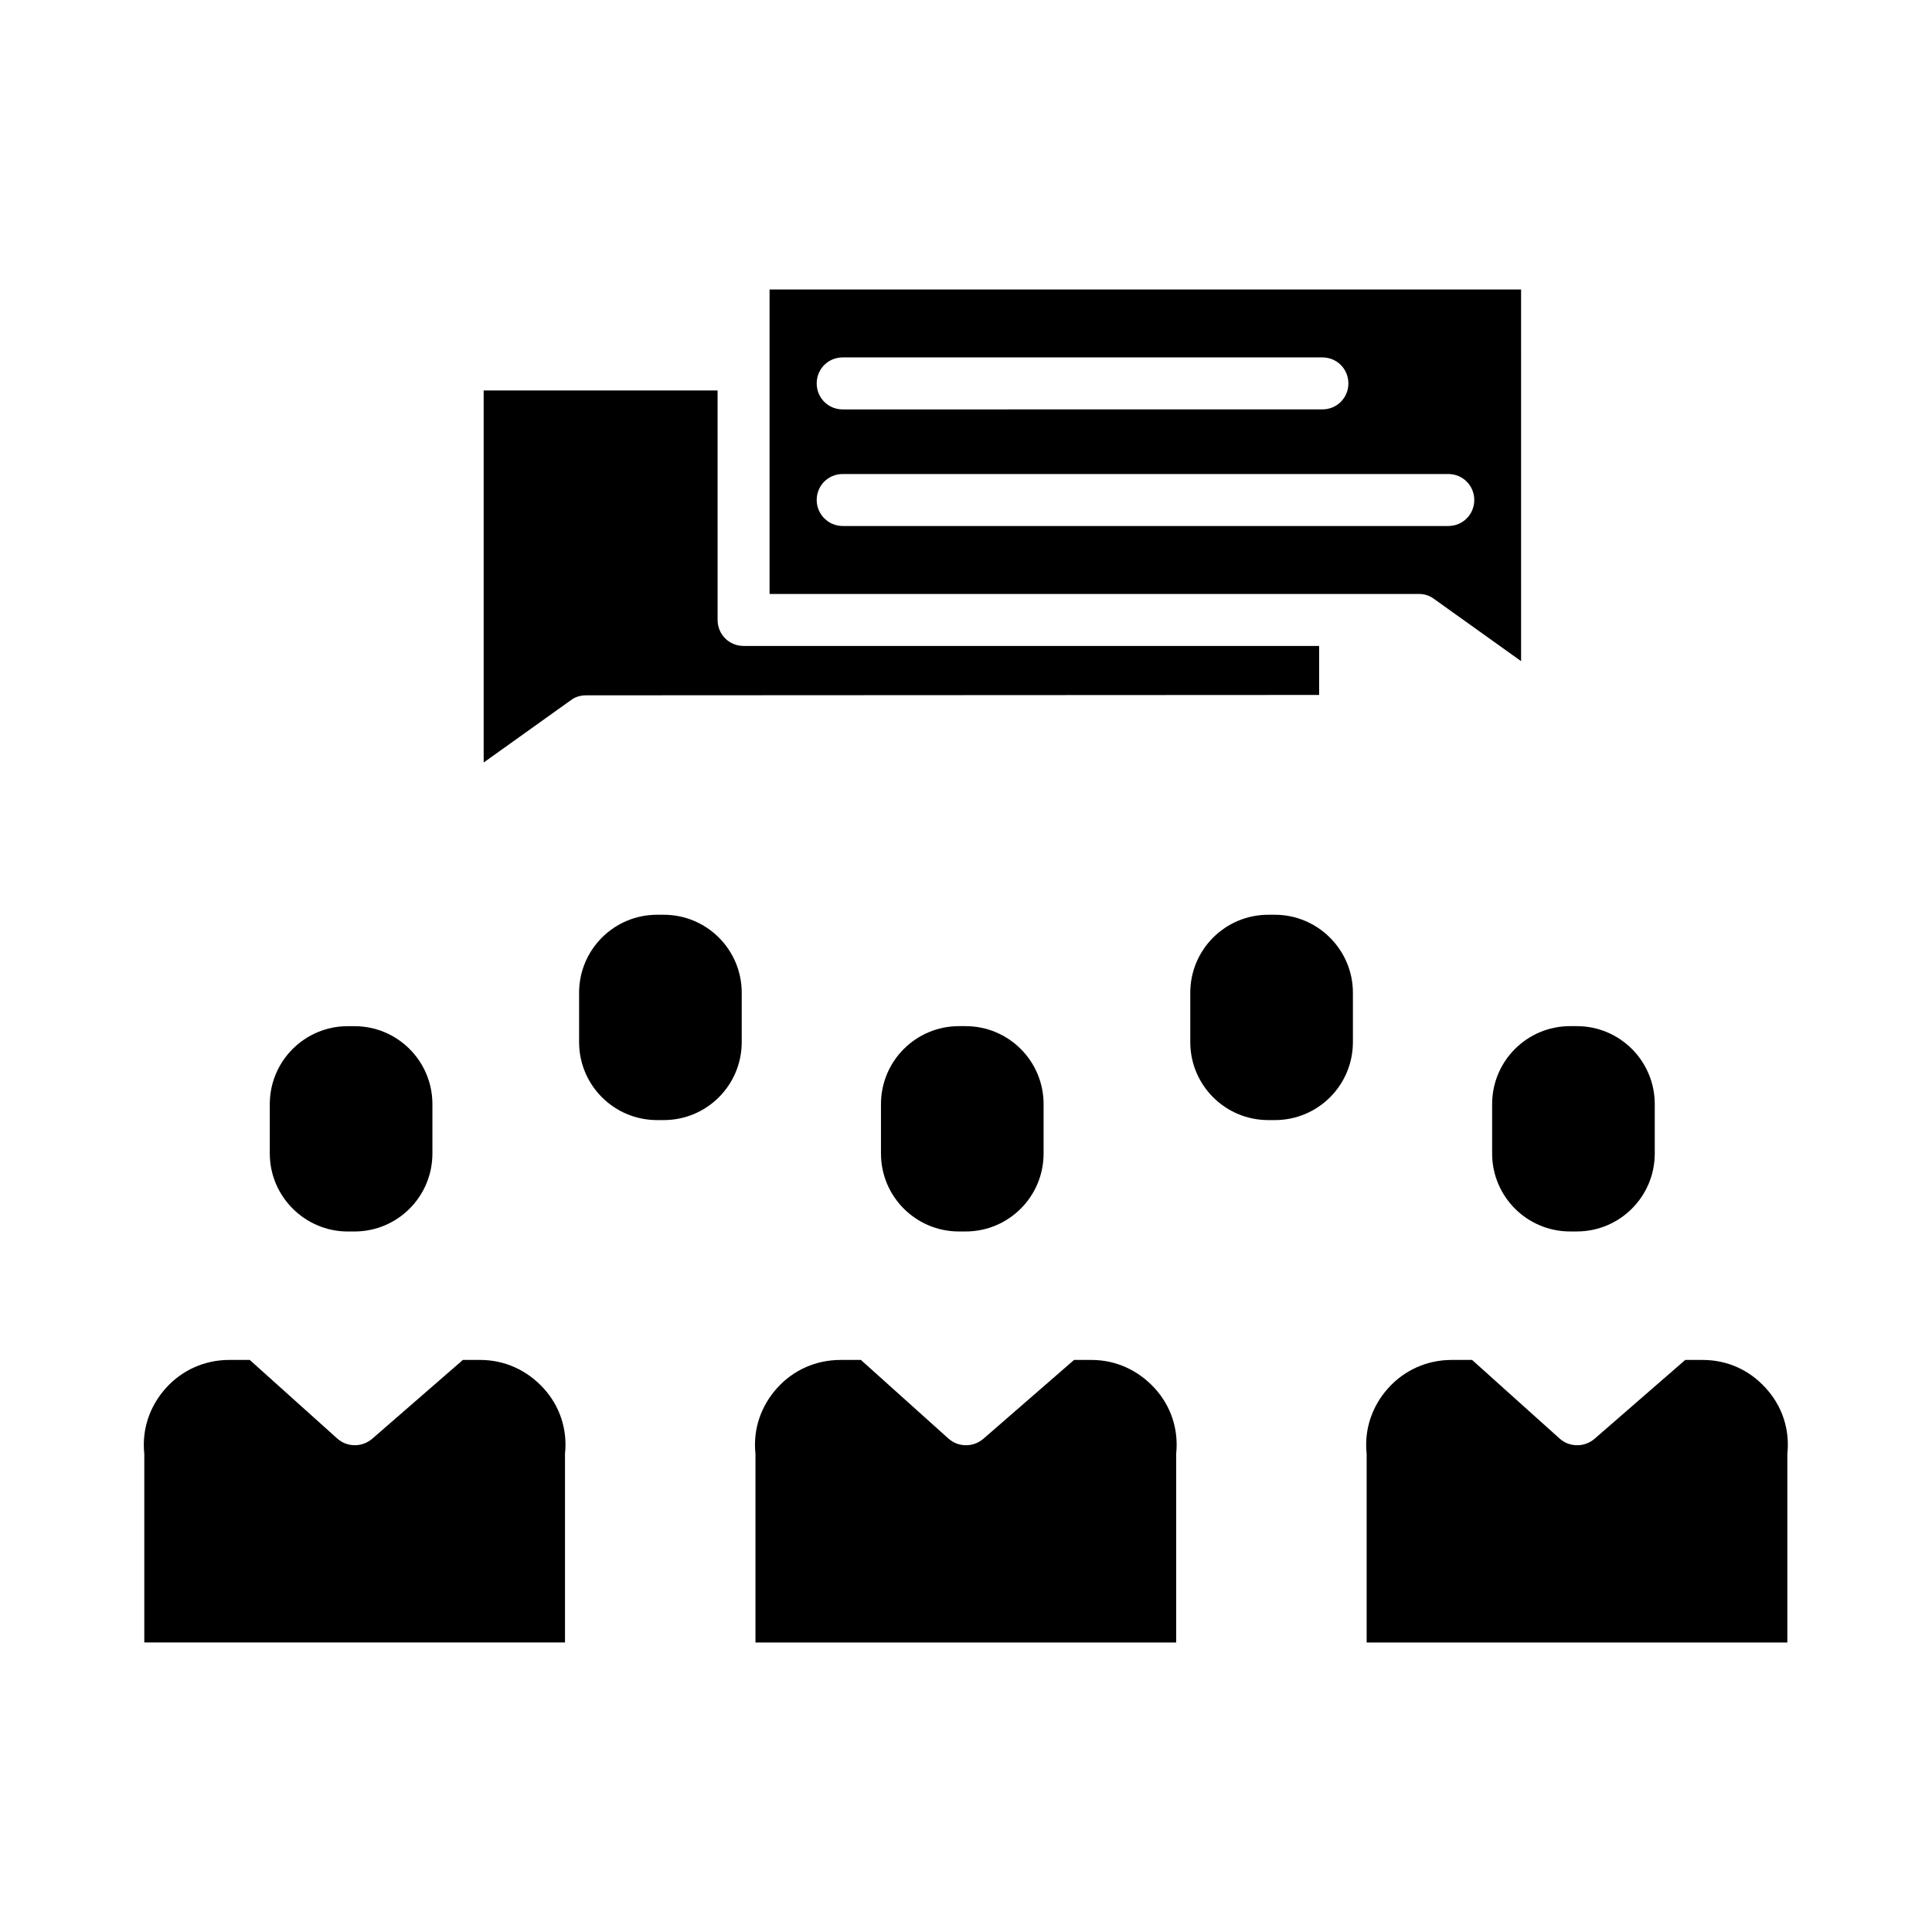 <?xml version="1.0" encoding="UTF-8"?>
<!-- Uploaded to: SVG Repo, www.svgrepo.com, Generator: SVG Repo Mixer Tools -->
<svg fill="#000000" width="800px" height="800px" version="1.1" viewBox="144 144 512 512" xmlns="http://www.w3.org/2000/svg">
 <g>
  <path d="m236.16 470.36h1.77c11.414 0 20.664-9.25 20.664-20.664v-13.086c0-11.414-9.25-20.664-20.664-20.664h-1.77c-11.414 0-20.664 9.25-20.664 20.664v13.086c0 11.414 9.352 20.664 20.664 20.664z"/>
  <path d="m271.29 504.4h-4.625l-24.105 20.957c-1.871 1.574-4.43 2.066-6.789 1.277-0.887-0.297-1.672-0.789-2.363-1.379l-23.223-20.859h-5.41c-6.496 0-12.496 2.656-16.828 7.477-4.328 4.82-6.394 11.02-5.707 17.418v0.688 49.297h111.49v-49.297-0.688c0.688-6.496-1.379-12.695-5.707-17.418-4.332-4.719-10.234-7.473-16.73-7.473z"/>
  <path d="m398.13 415.94c-11.414 0-20.664 9.25-20.664 20.664v13.086c0 11.414 9.25 20.664 20.664 20.664h1.77c11.414 0 20.664-9.25 20.664-20.664v-13.086c0-11.414-9.25-20.664-20.664-20.664z"/>
  <path d="m433.26 504.4h-4.625l-24.109 20.961c-1.871 1.574-4.43 2.066-6.789 1.277-0.887-0.297-1.672-0.789-2.363-1.379l-23.223-20.859h-5.41c-6.496 0-12.496 2.656-16.828 7.477-4.328 4.82-6.394 11.02-5.707 17.418v0.688 49.297h111.49v-49.297-0.688c0.688-6.496-1.379-12.695-5.707-17.418s-10.23-7.477-16.727-7.477z"/>
  <path d="m539.43 436.6v13.086c0 11.414 9.25 20.664 20.664 20.664h1.77c11.414 0 20.664-9.25 20.664-20.664v-13.086c0-11.414-9.25-20.664-20.664-20.664h-1.77c-11.418 0-20.664 9.25-20.664 20.664z"/>
  <path d="m595.23 504.4h-4.625l-24.109 20.961c-1.871 1.574-4.43 2.066-6.789 1.277-0.887-0.297-1.672-0.789-2.363-1.379l-23.223-20.859h-5.41c-6.496 0-12.496 2.656-16.828 7.477-4.328 4.82-6.394 11.02-5.707 17.418v0.688 49.297h111.49v-49.297-0.688c0.688-6.496-1.379-12.695-5.707-17.418-4.328-4.82-10.234-7.477-16.727-7.477z"/>
  <path d="m319.9 386.42h-1.77c-11.414 0-20.664 9.25-20.664 20.664v13.086c0 11.414 9.25 20.664 20.664 20.664h1.77c11.414 0 20.664-9.25 20.664-20.664v-13.086c0-11.414-9.25-20.664-20.664-20.664z"/>
  <path d="m481.87 386.42h-1.77c-11.414 0-20.664 9.25-20.664 20.664v13.086c0 11.414 9.25 20.664 20.664 20.664h1.77c11.414 0 20.664-9.25 20.664-20.664v-13.086c0-11.414-9.348-20.664-20.664-20.664z"/>
  <path d="m493.58 328.17v-12.988h-152.52c-3.836 0-6.887-3.051-6.887-6.887l-0.004-60.816h-61.992v98.598l23.125-16.531c1.18-0.887 2.559-1.277 4.035-1.277z"/>
  <path d="m523.98 302.68 23.125 16.531-0.004-98.496h-199.16v80.688h172.1c1.379 0 2.754 0.395 3.938 1.277zm-156.66-63.961h127.13c3.836 0 6.887 3.051 6.887 6.887 0 3.836-3.051 6.887-6.887 6.887l-127.13 0.004c-3.836 0-6.887-3.051-6.887-6.887 0-3.84 3.051-6.891 6.887-6.891zm-6.887 37.789c0-3.836 3.051-6.887 6.887-6.887h160.49c3.836 0 6.887 3.051 6.887 6.887 0 3.836-3.051 6.887-6.887 6.887h-160.49c-3.836 0-6.887-3.148-6.887-6.887z"/>
 </g>
</svg>